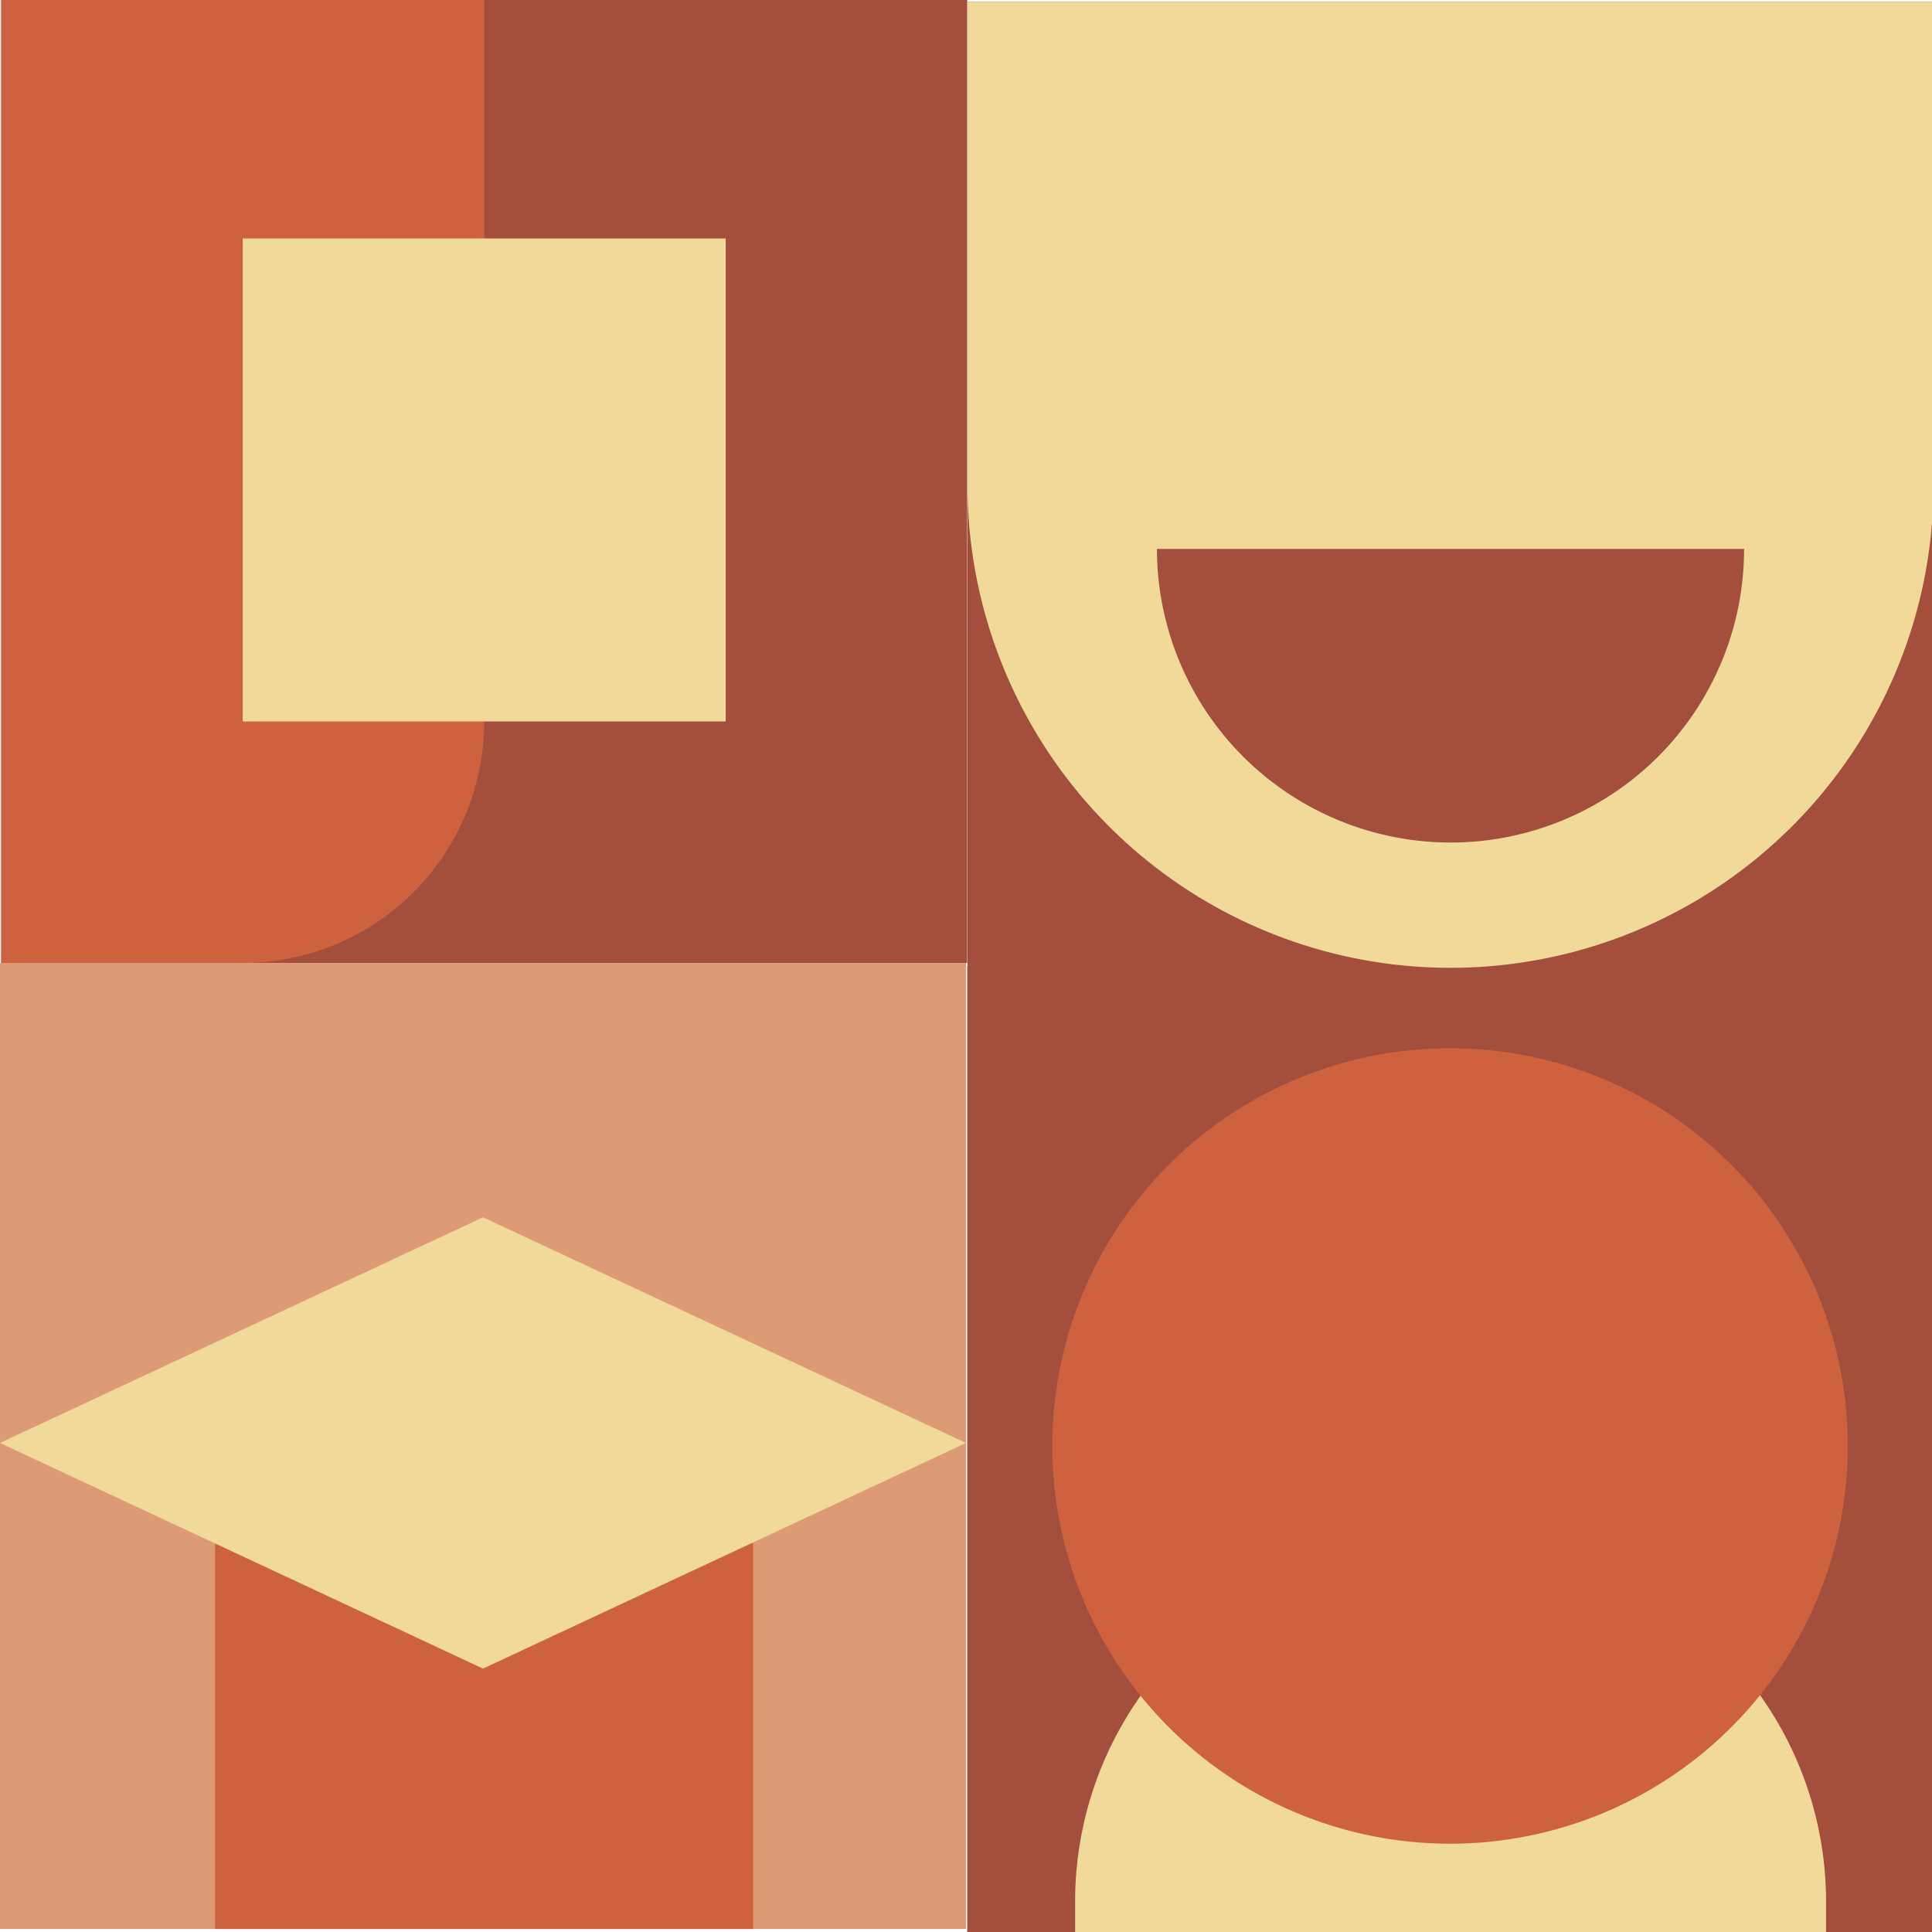 <svg xmlns="http://www.w3.org/2000/svg" viewBox="0 0 128 128" xmlns:v="https://vecta.io/nano"><path d="M0 63.8h64v64H0z" fill="#dd9b75"/><path d="M14.25 102.25H49.9v25.55H14.25z" fill="#ce623e"/><path d="M64 95.6L32 80.65 0 95.6l32 14.95L64 95.6z" fill="#f1da99"/><path d="M64.08 64h64v64h-64z" fill="#a44f3d"/><path d="M120.92,128H71.23v-2a23.58,23.58,0,0,1,23.6-23.6h2.55a23.59,23.59,0,0,1,23.6,23.6v2Z" fill="#f1da99"/><path d="M122.42,95.8A26.35,26.35,0,1,1,96.08,69.45,26.35,26.35,0,0,1,122.42,95.8" fill="#ce623e"/><path d="M64.1.12h64v64h-64z" fill="#a44f3d"/><path d="M64.1.12v32a32,32,0,0,0,64,0V.12Z" fill="#f1da99"/><path d="M96.1 55.82a19.44 19.44 0 0 0 19.45-19.45h-38.9A19.47 19.47 0 0 0 96.1 55.82zM.08-.2h64v64h-64z" fill="#a44f3d"/><path d="M.08-.2v64h16a16,16,0,0,0,16-15.92V-.2Z" fill="#ce623e"/><path d="M16.08 15.8h32v32h-32z" fill="#f1da99"/></svg>